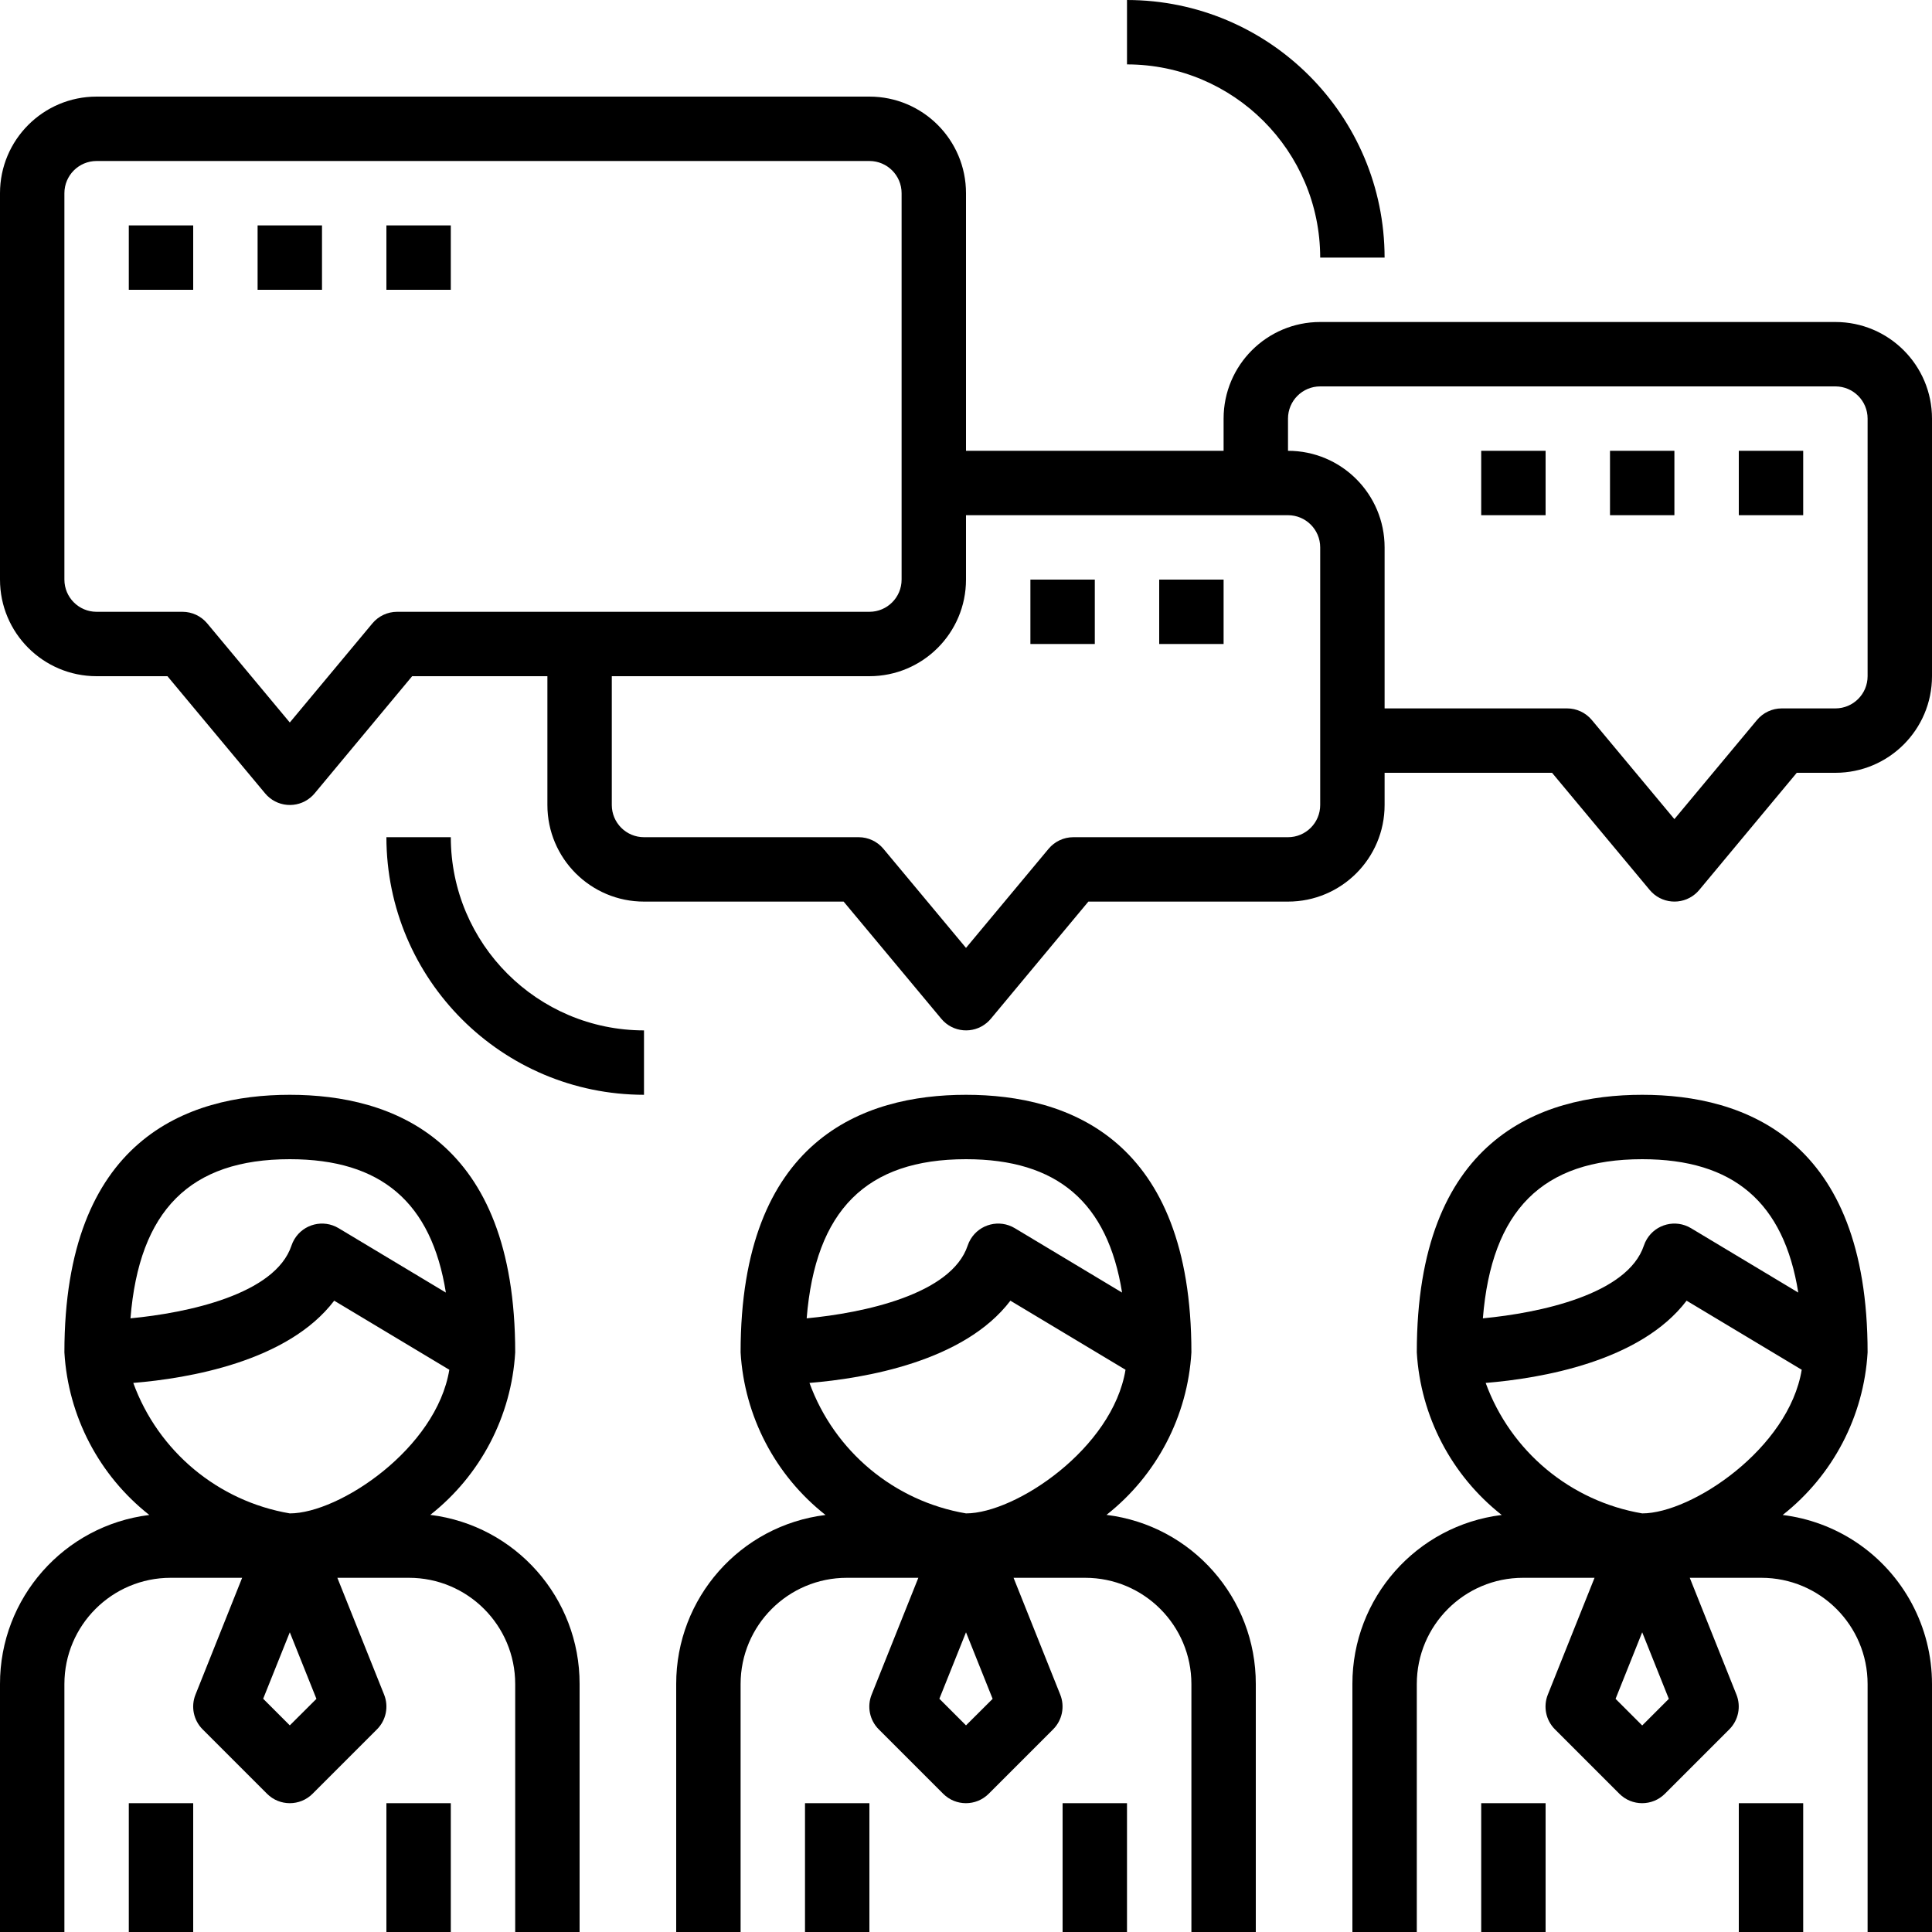 <?xml version="1.0" encoding="iso-8859-1"?>
<!-- Generator: Adobe Illustrator 19.0.0, SVG Export Plug-In . SVG Version: 6.00 Build 0)  -->
<svg version="1.1" id="Capa_1" xmlns="http://www.w3.org/2000/svg" xmlns:xlink="http://www.w3.org/1999/xlink" x="0px" y="0px"
	 viewBox="0 0 480 480" style="enable-background:new 0 0 480 480;" xml:space="preserve">
<g>
	<g>
		<path d="M106.904,376.368c12.48-9.821,20.159-24.515,21.096-40.368c0-52.896-30.456-64-56-64s-56,11.104-56,64
			c0.93,15.862,8.61,30.566,21.096,40.392C15.89,379.005-0.031,397.033,0,418.4V480h16v-61.6c0-14.58,11.82-26.4,26.4-26.4h17.76
			l-11.592,29.024c-1.189,2.973-0.49,6.369,1.776,8.632l16,16c3.124,3.123,8.188,3.123,11.312,0l16-16
			c2.266-2.263,2.965-5.659,1.776-8.632L83.816,392H101.6c14.58,0,26.4,11.82,26.4,26.4V480h16v-61.6
			C144.043,397.024,128.119,378.982,106.904,376.368z M32.416,327.536C34.584,300.728,47.2,288,72,288
			c22.704,0,35.2,10.736,38.776,33.136l-26.656-16c-3.789-2.273-8.703-1.044-10.976,2.745c-0.3,0.5-0.544,1.03-0.728,1.583
			C68.368,321.608,46.52,326.2,32.416,327.536z M72,428.664l-6.616-6.616L72,405.536l6.616,16.536L72,428.664z M72,376
			c-17.843-3.039-32.686-15.412-38.888-32.416c13.696-1.128,38.4-5.28,49.92-20.432l28.6,17.16C108.416,359.896,84.28,376,72,376z"
			/>
	</g>
</g>
<g>
	<g>
		<rect x="32" y="448" width="16" height="32"/>
	</g>
</g>
<g>
	<g>
		<rect x="96" y="448" width="16" height="32"/>
	</g>
</g>
<g>
	<g>
		<path d="M274.904,376.368c12.48-9.821,20.159-24.515,21.096-40.368c0-52.896-30.456-64-56-64s-56,11.104-56,64
			c0.93,15.862,8.61,30.566,21.096,40.392C183.89,379.005,167.969,397.033,168,418.4V480h16v-61.6c0-14.58,11.82-26.4,26.4-26.4
			h17.76l-11.608,29.024c-1.189,2.973-0.49,6.369,1.776,8.632l16,16c3.124,3.123,8.188,3.123,11.312,0l16-16
			c2.266-2.263,2.965-5.659,1.776-8.632L251.816,392H269.6c14.58,0,26.4,11.82,26.4,26.4V480h16v-61.6
			C312.043,397.024,296.119,378.982,274.904,376.368z M200.416,327.536C202.584,300.728,215.2,288,240,288
			c22.704,0,35.2,10.736,38.776,33.136l-26.656-16c-3.789-2.273-8.703-1.044-10.976,2.745c-0.3,0.5-0.544,1.03-0.728,1.583
			C236.368,321.608,214.52,326.2,200.416,327.536z M240,428.664l-6.616-6.616L240,405.536l6.616,16.536L240,428.664z M240,376
			c-17.843-3.039-32.686-15.412-38.888-32.416c13.696-1.128,38.4-5.28,49.92-20.432l28.6,17.16C276.416,359.896,252.28,376,240,376z
			"/>
	</g>
</g>
<g>
	<g>
		<rect x="200" y="448" width="16" height="32"/>
	</g>
</g>
<g>
	<g>
		<rect x="264" y="448" width="16" height="32"/>
	</g>
</g>
<g>
	<g>
		<path d="M461.112,383.128c-5.465-3.627-11.698-5.933-18.208-6.736C455.39,366.566,463.07,351.862,464,336
			c0-52.896-30.456-64-56-64s-56,11.104-56,64c0.93,15.862,8.61,30.566,21.096,40.392C351.89,379.005,335.969,397.033,336,418.4V480
			h16v-61.6c0-14.58,11.82-26.4,26.4-26.4h17.76l-11.608,29.024c-1.189,2.973-0.49,6.369,1.776,8.632l16,16
			c3.124,3.123,8.188,3.123,11.312,0l16-16c2.266-2.263,2.965-5.659,1.776-8.632L419.816,392H437.6c14.58,0,26.4,11.82,26.4,26.4
			V480h16v-61.6C480.006,404.222,472.916,390.982,461.112,383.128z M368.416,327.536C370.584,300.728,383.2,288,408,288
			c22.704,0,35.2,10.736,38.776,33.136l-26.656-16c-3.789-2.273-8.703-1.044-10.976,2.745c-0.3,0.5-0.544,1.03-0.728,1.583
			C404.368,321.608,382.52,326.2,368.416,327.536z M408,428.688l-6.616-6.616L408,405.536l6.616,16.536L408,428.688z M408,376
			c-17.843-3.039-32.686-15.412-38.888-32.416c13.696-1.128,38.4-5.28,49.92-20.432l28.6,17.16C444.416,359.896,420.28,376,408,376z
			"/>
	</g>
</g>
<g>
	<g>
		<rect x="368" y="448" width="16" height="32"/>
	</g>
</g>
<g>
	<g>
		<rect x="432" y="448" width="16" height="32"/>
	</g>
</g>
<g>
	<g>
		<path d="M456,80H328c-13.255,0-24,10.745-24,24v8h-64V48c0-13.255-10.745-24-24-24H24C10.745,24,0,34.745,0,48v96
			c0,13.255,10.745,24,24,24h17.6l24.272,29.12c2.83,3.393,7.874,3.85,11.268,1.02c0.37-0.309,0.712-0.65,1.02-1.02L102.4,168H136
			v32c0,13.255,10.745,24,24,24h49.6l24.272,29.12c2.83,3.393,7.874,3.85,11.268,1.02c0.37-0.309,0.712-0.65,1.02-1.02L270.4,224
			H320c13.255,0,24-10.745,24-24v-8h41.6l24.272,29.12c2.83,3.393,7.874,3.85,11.268,1.02c0.37-0.309,0.712-0.65,1.02-1.02
			L446.4,192h9.6c13.255,0,24-10.745,24-24v-64C480,90.745,469.255,80,456,80z M98.664,152c-2.374,0.001-4.625,1.056-6.144,2.88
			L72,179.504L51.48,154.88c-1.519-1.824-3.77-2.879-6.144-2.88H24c-4.418,0-8-3.582-8-8V48c0-4.418,3.582-8,8-8h192
			c4.418,0,8,3.582,8,8v96c0,4.418-3.582,8-8,8H98.664z M328,200c0,4.418-3.582,8-8,8h-53.336c-2.374,0.001-4.625,1.056-6.144,2.88
			L240,235.504l-20.52-24.624c-1.519-1.824-3.77-2.879-6.144-2.88H160c-4.418,0-8-3.582-8-8v-32h64c13.255,0,24-10.745,24-24v-16h80
			c4.418,0,8,3.582,8,8V200z M464,168c0,4.418-3.582,8-8,8h-13.336c-2.374,0.001-4.625,1.056-6.144,2.88L416,203.504l-20.52-24.624
			c-1.519-1.824-3.77-2.879-6.144-2.88H344v-40c0-13.255-10.745-24-24-24v-8c0-4.418,3.582-8,8-8h128c4.418,0,8,3.582,8,8V168z"/>
	</g>
</g>
<g>
	<g>
		<rect x="32" y="56" width="16" height="16"/>
	</g>
</g>
<g>
	<g>
		<rect x="64" y="56" width="16" height="16"/>
	</g>
</g>
<g>
	<g>
		<rect x="96" y="56" width="16" height="16"/>
	</g>
</g>
<g>
	<g>
		<rect x="256" y="144" width="16" height="16"/>
	</g>
</g>
<g>
	<g>
		<rect x="288" y="144" width="16" height="16"/>
	</g>
</g>
<g>
	<g>
		<rect x="368" y="112" width="16" height="16"/>
	</g>
</g>
<g>
	<g>
		<rect x="400" y="112" width="16" height="16"/>
	</g>
</g>
<g>
	<g>
		<rect x="432" y="112" width="16" height="16"/>
	</g>
</g>
<g>
	<g>
		<path d="M280,0v16c26.497,0.031,47.969,21.503,48,48h16C343.96,28.67,315.33,0.04,280,0z"/>
	</g>
</g>
<g>
	<g>
		<path d="M112,208H96c0.04,35.33,28.67,63.96,64,64v-16C133.503,255.969,112.031,234.497,112,208z"/>
	</g>
</g>
<g>
</g>
<g>
</g>
<g>
</g>
<g>
</g>
<g>
</g>
<g>
</g>
<g>
</g>
<g>
</g>
<g>
</g>
<g>
</g>
<g>
</g>
<g>
</g>
<g>
</g>
<g>
</g>
<g>
</g>
</svg>
